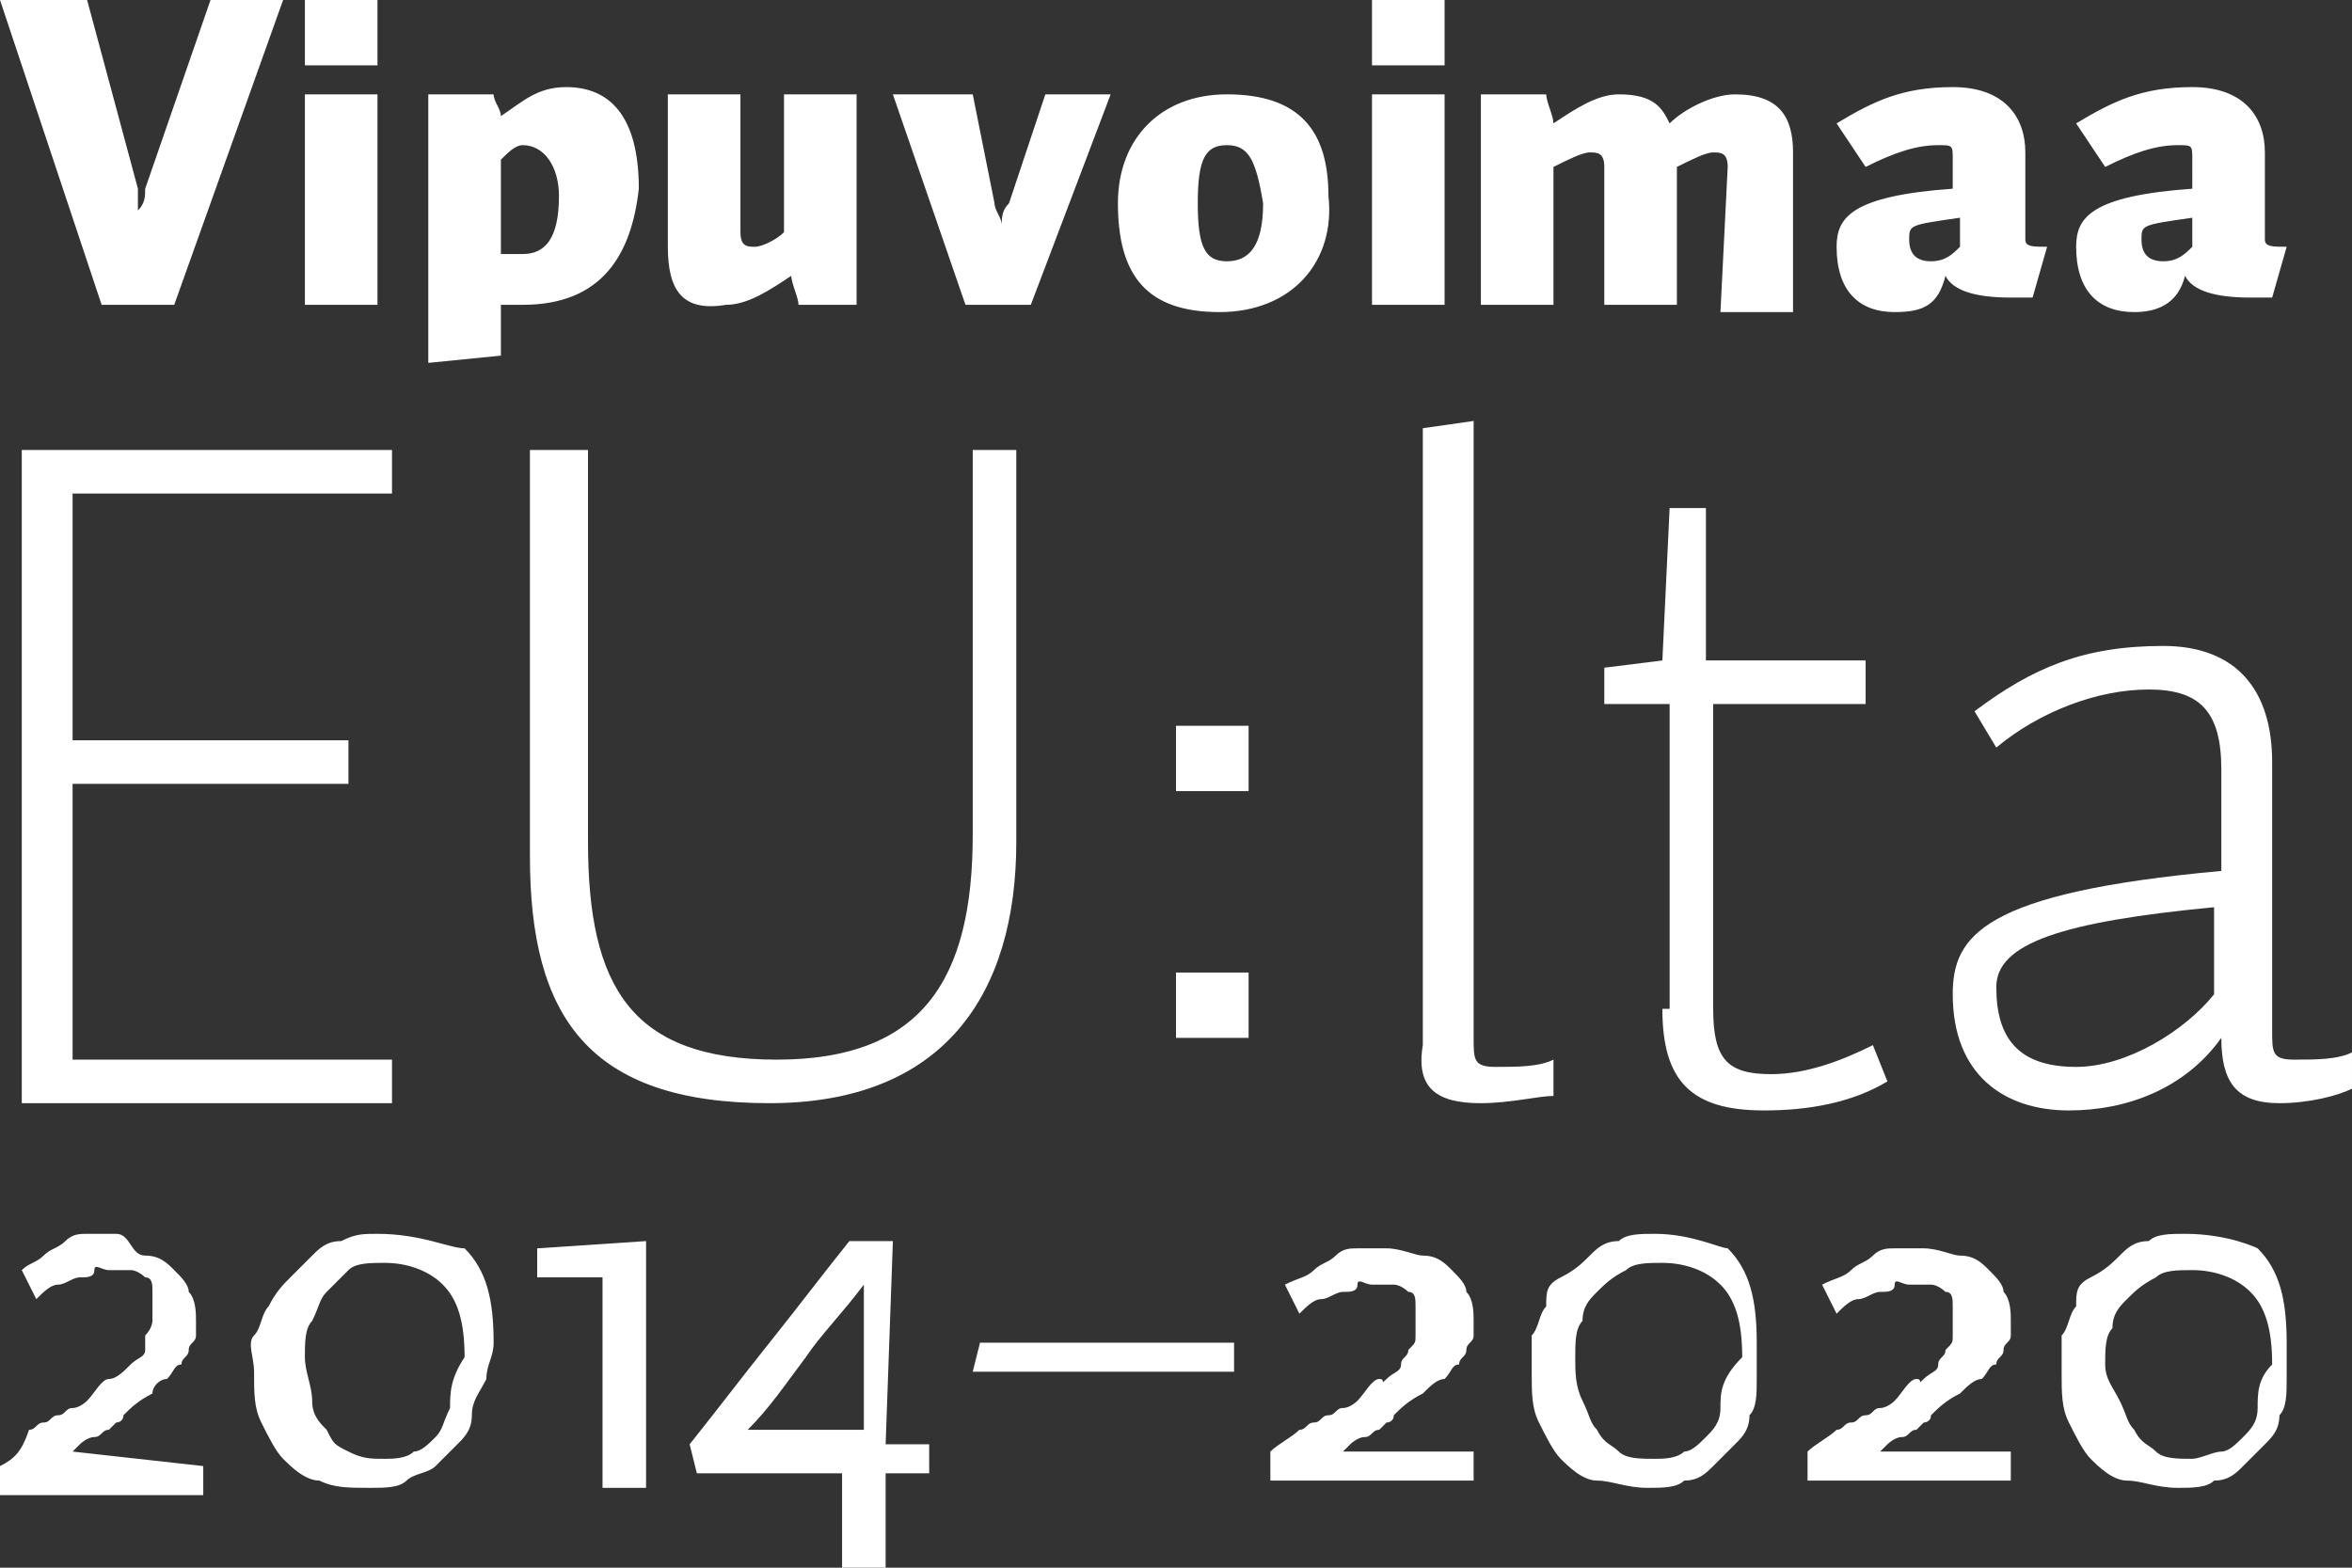 <?xml version="1.0" encoding="UTF-8"?> <svg xmlns="http://www.w3.org/2000/svg" xmlns:xlink="http://www.w3.org/1999/xlink" version="1.1" id="Layer_1" x="0px" y="0px" viewBox="0 0 32.4 21.6" style="enable-background:new 0 0 32.4 21.6;" xml:space="preserve"><rect x="0" y="0" width="32.4" height="21.6" fill="#333333" stroke="none"/> <style type="text/css"> .st0{fill:#FFFFFF;} </style> <g> <g> <path class="st0" d="M1,20c0,0,0.1-0.1,0.1-0.1s0.1-0.1,0.2-0.1s0.1-0.1,0.2-0.1c0,0,0.1-0.1,0.1-0.1s0.1,0,0.1-0.1 c0.1-0.1,0.2-0.2,0.4-0.3C2.1,19.1,2.2,19,2.3,19c0.1-0.1,0.1-0.2,0.2-0.2c0-0.1,0.1-0.1,0.1-0.2c0-0.1,0.1-0.1,0.1-0.2 c0-0.1,0-0.1,0-0.2c0-0.1,0-0.3-0.1-0.4c0-0.1-0.1-0.2-0.2-0.3s-0.2-0.2-0.4-0.2S1.8,17,1.6,17c-0.1,0-0.3,0-0.4,0 c-0.1,0-0.2,0-0.3,0.1s-0.2,0.1-0.3,0.2s-0.2,0.1-0.3,0.2l0.2,0.4c0.1-0.1,0.2-0.2,0.3-0.2s0.2-0.1,0.3-0.1c0.1,0,0.2,0,0.2-0.1 s0.1,0,0.2,0c0.1,0,0.2,0,0.3,0c0.1,0,0.2,0.1,0.2,0.1c0.1,0,0.1,0.1,0.1,0.2c0,0.1,0,0.2,0,0.2c0,0,0,0.1,0,0.2 c0,0,0,0.1-0.1,0.2C2,18.5,2,18.6,2,18.6c0,0.1-0.1,0.1-0.2,0.2C1.7,18.9,1.6,19,1.5,19s-0.2,0.2-0.3,0.3c0,0-0.1,0.1-0.2,0.1 s-0.1,0.1-0.2,0.1s-0.1,0.1-0.2,0.1s-0.1,0.1-0.2,0.1C0.3,20,0.2,20.1,0,20.2l0,0.4h2.8l0-0.4L1,20C0.9,20.1,1,20.1,1,20"></path> <path class="st0" d="M6.2,19.4c-0.1,0.2-0.1,0.3-0.2,0.4c-0.1,0.1-0.2,0.2-0.3,0.2c-0.1,0.1-0.3,0.1-0.4,0.1c-0.2,0-0.3,0-0.5-0.1 s-0.2-0.1-0.3-0.3c-0.1-0.1-0.2-0.2-0.2-0.4c0-0.2-0.1-0.4-0.1-0.6c0-0.2,0-0.4,0.1-0.5c0.1-0.2,0.1-0.3,0.2-0.4 c0.1-0.1,0.2-0.2,0.3-0.3c0.1-0.1,0.3-0.1,0.5-0.1c0.3,0,0.6,0.1,0.8,0.3s0.3,0.5,0.3,1C6.2,19,6.2,19.2,6.2,19.4 M5.2,17 c-0.2,0-0.3,0-0.5,0.1c-0.2,0-0.3,0.1-0.4,0.2c-0.1,0.1-0.2,0.2-0.3,0.3s-0.2,0.2-0.3,0.4c-0.1,0.1-0.1,0.3-0.2,0.4s0,0.3,0,0.5 c0,0.3,0,0.5,0.1,0.7s0.2,0.4,0.3,0.5s0.3,0.3,0.5,0.3c0.2,0.1,0.4,0.1,0.7,0.1c0.2,0,0.4,0,0.5-0.1s0.3-0.1,0.4-0.2 c0.1-0.1,0.2-0.2,0.3-0.3c0.1-0.1,0.2-0.2,0.2-0.4s0.1-0.3,0.2-0.5c0-0.2,0.1-0.3,0.1-0.5c0-0.6-0.1-1-0.4-1.3 C6.2,17.2,5.8,17,5.2,17"></path> </g> <polygon class="st0" points="7.4,17.6 8.3,17.6 8.3,20.5 8.9,20.5 8.9,17.1 7.4,17.2 "></polygon> <g> <path class="st0" d="M11.8,19.7h-1.5c0.3-0.3,0.5-0.6,0.8-1c0.2-0.3,0.5-0.6,0.8-1V19.7z M12.3,17.1l-0.6,0 c-0.4,0.5-0.7,0.9-1.1,1.4s-0.7,0.9-1.1,1.4l0.1,0.4h2v1.4l0.6,0v-1.4h0.6l0-0.4h-0.6L12.3,17.1L12.3,17.1z"></path> </g> <polygon class="st0" points="13.5,18.5 13.4,18.9 17,18.9 17,18.5 "></polygon> <g> <path class="st0" d="M18.5,20c0,0,0.1-0.1,0.1-0.1s0.1-0.1,0.2-0.1s0.1-0.1,0.2-0.1c0,0,0.1-0.1,0.1-0.1c0,0,0.1,0,0.1-0.1 c0.1-0.1,0.2-0.2,0.4-0.3c0.1-0.1,0.2-0.2,0.3-0.2c0.1-0.1,0.1-0.2,0.2-0.2c0-0.1,0.1-0.1,0.1-0.2c0-0.1,0.1-0.1,0.1-0.2 c0-0.1,0-0.1,0-0.2c0-0.1,0-0.3-0.1-0.4c0-0.1-0.1-0.2-0.2-0.3c-0.1-0.1-0.2-0.2-0.4-0.2c-0.1,0-0.3-0.1-0.5-0.1 c-0.1,0-0.3,0-0.4,0c-0.1,0-0.2,0-0.3,0.1s-0.2,0.1-0.3,0.2s-0.2,0.1-0.4,0.2l0.2,0.4c0.1-0.1,0.2-0.2,0.3-0.2s0.2-0.1,0.3-0.1 c0.1,0,0.2,0,0.2-0.1s0.1,0,0.2,0c0.1,0,0.2,0,0.3,0s0.2,0.1,0.2,0.1c0.1,0,0.1,0.1,0.1,0.2c0,0.1,0,0.2,0,0.2c0,0,0,0.1,0,0.2 s0,0.1-0.1,0.2c0,0.1-0.1,0.1-0.1,0.2c0,0.1-0.1,0.1-0.2,0.2S19.1,19,19,19s-0.2,0.2-0.3,0.3c0,0-0.1,0.1-0.2,0.1 s-0.1,0.1-0.2,0.1s-0.1,0.1-0.2,0.1c-0.1,0-0.1,0.1-0.2,0.1c-0.1,0.1-0.3,0.2-0.4,0.3l0,0.4h2.8l0-0.4h-2 C18.4,20.1,18.5,20.1,18.5,20"></path> <path class="st0" d="M23.7,19.4c0,0.2-0.1,0.3-0.2,0.4c-0.1,0.1-0.2,0.2-0.3,0.2c-0.1,0.1-0.3,0.1-0.4,0.1c-0.2,0-0.4,0-0.5-0.1 s-0.2-0.1-0.3-0.3c-0.1-0.1-0.1-0.2-0.2-0.4s-0.1-0.4-0.1-0.6c0-0.2,0-0.4,0.1-0.5c0-0.2,0.1-0.3,0.2-0.4c0.1-0.1,0.2-0.2,0.4-0.3 c0.1-0.1,0.3-0.1,0.5-0.1c0.3,0,0.6,0.1,0.8,0.3s0.3,0.5,0.3,1C23.7,19,23.7,19.2,23.7,19.4 M22.8,17c-0.2,0-0.4,0-0.5,0.1 c-0.2,0-0.3,0.1-0.4,0.2s-0.2,0.2-0.4,0.3s-0.2,0.2-0.2,0.4c-0.1,0.1-0.1,0.3-0.2,0.4c0,0.2,0,0.3,0,0.5c0,0.3,0,0.5,0.1,0.7 s0.2,0.4,0.3,0.5c0.1,0.1,0.3,0.3,0.5,0.3s0.4,0.1,0.7,0.1c0.2,0,0.4,0,0.5-0.1c0.2,0,0.3-0.1,0.4-0.2c0.1-0.1,0.2-0.2,0.3-0.3 c0.1-0.1,0.2-0.2,0.2-0.4c0.1-0.1,0.1-0.3,0.1-0.5c0-0.2,0-0.3,0-0.5c0-0.6-0.1-1-0.4-1.3C23.7,17.2,23.3,17,22.8,17"></path> <path class="st0" d="M25.9,20c0,0,0.1-0.1,0.1-0.1s0.1-0.1,0.2-0.1s0.1-0.1,0.2-0.1c0,0,0.1-0.1,0.1-0.1c0,0,0.1,0,0.1-0.1 c0.1-0.1,0.2-0.2,0.4-0.3c0.1-0.1,0.2-0.2,0.3-0.2c0.1-0.1,0.1-0.2,0.2-0.2c0-0.1,0.1-0.1,0.1-0.2c0-0.1,0.1-0.1,0.1-0.2 s0-0.1,0-0.2c0-0.1,0-0.3-0.1-0.4c0-0.1-0.1-0.2-0.2-0.3c-0.1-0.1-0.2-0.2-0.4-0.2c-0.1,0-0.3-0.1-0.5-0.1c-0.1,0-0.3,0-0.4,0 c-0.1,0-0.2,0-0.3,0.1s-0.2,0.1-0.3,0.2s-0.2,0.1-0.4,0.2l0.2,0.4c0.1-0.1,0.2-0.2,0.3-0.2s0.2-0.1,0.3-0.1c0.1,0,0.2,0,0.2-0.1 s0.1,0,0.2,0c0.1,0,0.2,0,0.3,0s0.2,0.1,0.2,0.1c0.1,0,0.1,0.1,0.1,0.2c0,0.1,0,0.2,0,0.2c0,0,0,0.1,0,0.2s0,0.1-0.1,0.2 c0,0.1-0.1,0.1-0.1,0.2c0,0.1-0.1,0.1-0.2,0.2S26.5,19,26.4,19s-0.2,0.2-0.3,0.3c0,0-0.1,0.1-0.2,0.1s-0.1,0.1-0.2,0.1 s-0.1,0.1-0.2,0.1c-0.1,0-0.1,0.1-0.2,0.1c-0.1,0.1-0.3,0.2-0.4,0.3l0,0.4h2.8l0-0.4L25.9,20C25.8,20.1,25.9,20.1,25.9,20"></path> <path class="st0" d="M31.1,19.4c0,0.2-0.1,0.3-0.2,0.4c-0.1,0.1-0.2,0.2-0.3,0.2s-0.3,0.1-0.4,0.1c-0.2,0-0.4,0-0.5-0.1 s-0.2-0.1-0.3-0.3c-0.1-0.1-0.1-0.2-0.2-0.4S29,19,29,18.8c0-0.2,0-0.4,0.1-0.5c0-0.2,0.1-0.3,0.2-0.4c0.1-0.1,0.2-0.2,0.4-0.3 c0.1-0.1,0.3-0.1,0.5-0.1c0.3,0,0.6,0.1,0.8,0.3s0.3,0.5,0.3,1C31.1,19,31.1,19.2,31.1,19.4 M30.1,17c-0.2,0-0.4,0-0.5,0.1 c-0.2,0-0.3,0.1-0.4,0.2c-0.1,0.1-0.2,0.2-0.4,0.3s-0.2,0.2-0.2,0.4c-0.1,0.1-0.1,0.3-0.2,0.4c0,0.2,0,0.3,0,0.5 c0,0.3,0,0.5,0.1,0.7s0.2,0.4,0.3,0.5c0.1,0.1,0.3,0.3,0.5,0.3s0.4,0.1,0.7,0.1c0.2,0,0.4,0,0.5-0.1c0.2,0,0.3-0.1,0.4-0.2 c0.1-0.1,0.2-0.2,0.3-0.3c0.1-0.1,0.2-0.2,0.2-0.4c0.1-0.1,0.1-0.3,0.1-0.5c0-0.2,0-0.3,0-0.5c0-0.6-0.1-1-0.4-1.3 C31.1,17.2,30.7,17,30.1,17"></path> <path class="st0" d="M30.5,13.7c-0.4,0.5-1.2,1-1.9,1c-0.8,0-1.1-0.4-1.1-1.1c0-0.6,0.9-0.9,3-1.1L30.5,13.7z M26.9,13.7 c0,1.1,0.7,1.6,1.6,1.6c0.8,0,1.6-0.3,2.1-1c0,0.6,0.2,0.9,0.8,0.9c0.4,0,0.8-0.1,1-0.2l0-0.5c-0.2,0.1-0.5,0.1-0.8,0.1 c-0.3,0-0.3-0.1-0.3-0.4l0-3.7c0-1-0.5-1.6-1.5-1.6c-1.1,0-1.8,0.3-2.6,0.9l0.3,0.5c0.6-0.5,1.4-0.8,2.1-0.8c0.7,0,1,0.3,1,1.1 l0,1.4C27.3,12.3,26.9,12.9,26.9,13.7"></path> <path class="st0" d="M22.9,13.9c0,1,0.4,1.4,1.4,1.4c0.6,0,1.2-0.1,1.7-0.4l-0.2-0.5c-0.4,0.2-0.9,0.4-1.4,0.4 c-0.6,0-0.8-0.2-0.8-0.9V9.7h2.1l0-0.6h-2.2V7L23,7l-0.1,2.1l-0.8,0.1l0,0.5l0.9,0V13.9z"></path> <path class="st0" d="M20.4,15.2c0.4,0,0.8-0.1,1-0.1l0-0.5c-0.2,0.1-0.5,0.1-0.8,0.1c-0.3,0-0.3-0.1-0.3-0.4l0-8.5l-0.7,0.1l0,8.5 C19.5,15,19.8,15.2,20.4,15.2"></path> <path class="st0" d="M14,6.2h-0.6v5.3c0,2-0.7,3.1-2.7,3.1c-2,0-2.6-1-2.6-3V6.2H7.3v5.6c0,2.2,0.8,3.4,3.3,3.4 c2.4,0,3.4-1.5,3.4-3.6L14,6.2L14,6.2z"></path> </g> <rect x="16.2" y="10" class="st0" width="1" height="0.9"></rect> <polygon class="st0" points="0.3,6.2 0.3,15.2 5.4,15.2 5.4,14.6 1,14.6 1,10.8 4.8,10.8 4.8,10.2 1,10.2 1,6.8 5.4,6.8 5.4,6.2 "></polygon> <rect x="16.2" y="13.4" class="st0" width="1" height="0.9"></rect> <g> <path class="st0" d="M2.9,0h1L2.4,4.2h-1L0,0h1.2l0.7,2.6c0,0.1,0,0.2,0,0.3C2,2.8,2,2.7,2,2.6L2.9,0z M4.2,4.2V1.3l1,0v2.9H4.2z M4.2,0h1v0.9h-1V0z M7.2,4.2c-0.1,0-0.3,0-0.3,0v0.7l-1,0.1V1.3l0.9,0c0,0.1,0.1,0.2,0.1,0.3c0.3-0.2,0.5-0.4,0.9-0.4 c0.6,0,1,0.4,1,1.4C8.7,3.5,8.3,4.2,7.2,4.2 M7.2,2C7.1,2,7,2.1,6.9,2.2v1.3c0.1,0,0.2,0,0.3,0c0.3,0,0.5-0.2,0.5-0.8 C7.7,2.3,7.5,2,7.2,2 M9.2,1.3l1,0v1.9c0,0.2,0.1,0.2,0.2,0.2s0.3-0.1,0.4-0.2V1.3l1,0v2.9L11,4.2c0-0.1-0.1-0.3-0.1-0.4 c-0.3,0.2-0.6,0.4-0.9,0.4C9.4,4.3,9.2,4,9.2,3.4V1.3z M13.7,2.8c0,0.1,0.1,0.2,0.1,0.3c0-0.1,0-0.2,0.1-0.3l0.5-1.5h0.9l-1.1,2.9 h-0.9l-1-2.9h1.1L13.7,2.8z M16.8,4.3c-1,0-1.4-0.5-1.4-1.5c0-0.9,0.6-1.5,1.5-1.5c1,0,1.4,0.5,1.4,1.4 C18.4,3.6,17.8,4.3,16.8,4.3 M16.9,2c-0.3,0-0.4,0.2-0.4,0.8c0,0.6,0.1,0.8,0.4,0.8c0.3,0,0.5-0.2,0.5-0.8C17.3,2.2,17.2,2,16.9,2 M18.9,4.2V1.3l1,0v2.9H18.9z M18.9,0h1v0.9h-1V0z M23.8,2.3c0-0.2-0.1-0.2-0.2-0.2s-0.3,0.1-0.5,0.2v1.9h-1V2.3 c0-0.2-0.1-0.2-0.2-0.2c-0.1,0-0.3,0.1-0.5,0.2v1.9h-1V1.3l0.9,0c0,0.1,0.1,0.3,0.1,0.4c0.3-0.2,0.6-0.4,0.9-0.4 c0.5,0,0.6,0.2,0.7,0.4c0.2-0.2,0.6-0.4,0.9-0.4c0.6,0,0.8,0.3,0.8,0.8v2.2h-1L23.8,2.3L23.8,2.3z M26.1,4.3 c-0.5,0-0.8-0.3-0.8-0.9c0-0.4,0.2-0.7,1.6-0.8V2.2c0-0.2,0-0.2-0.2-0.2c-0.3,0-0.6,0.1-1,0.3l-0.4-0.6c0.5-0.3,0.9-0.5,1.6-0.5 c0.7,0,1,0.4,1,0.9v1.2c0,0.1,0.1,0.1,0.3,0.1l-0.2,0.7c-0.1,0-0.2,0-0.3,0c-0.5,0-0.8-0.1-0.9-0.3C26.7,4.2,26.5,4.3,26.1,4.3 M26.3,3.3c0,0.2,0.1,0.3,0.3,0.3s0.3-0.1,0.4-0.2V3C26.3,3.1,26.3,3.1,26.3,3.3 M29.4,4.3c-0.5,0-0.8-0.3-0.8-0.9 c0-0.4,0.2-0.7,1.6-0.8V2.2c0-0.2,0-0.2-0.2-0.2c-0.3,0-0.6,0.1-1,0.3l-0.4-0.6c0.5-0.3,0.9-0.5,1.6-0.5c0.7,0,1,0.4,1,0.9v1.2 c0,0.1,0.1,0.1,0.3,0.1l-0.2,0.7c-0.1,0-0.2,0-0.3,0c-0.5,0-0.8-0.1-0.9-0.3C30,4.2,29.7,4.3,29.4,4.3 M29.5,3.3 c0,0.2,0.1,0.3,0.3,0.3s0.3-0.1,0.4-0.2V3C29.5,3.1,29.5,3.1,29.5,3.3"></path> </g> </g> </svg> 